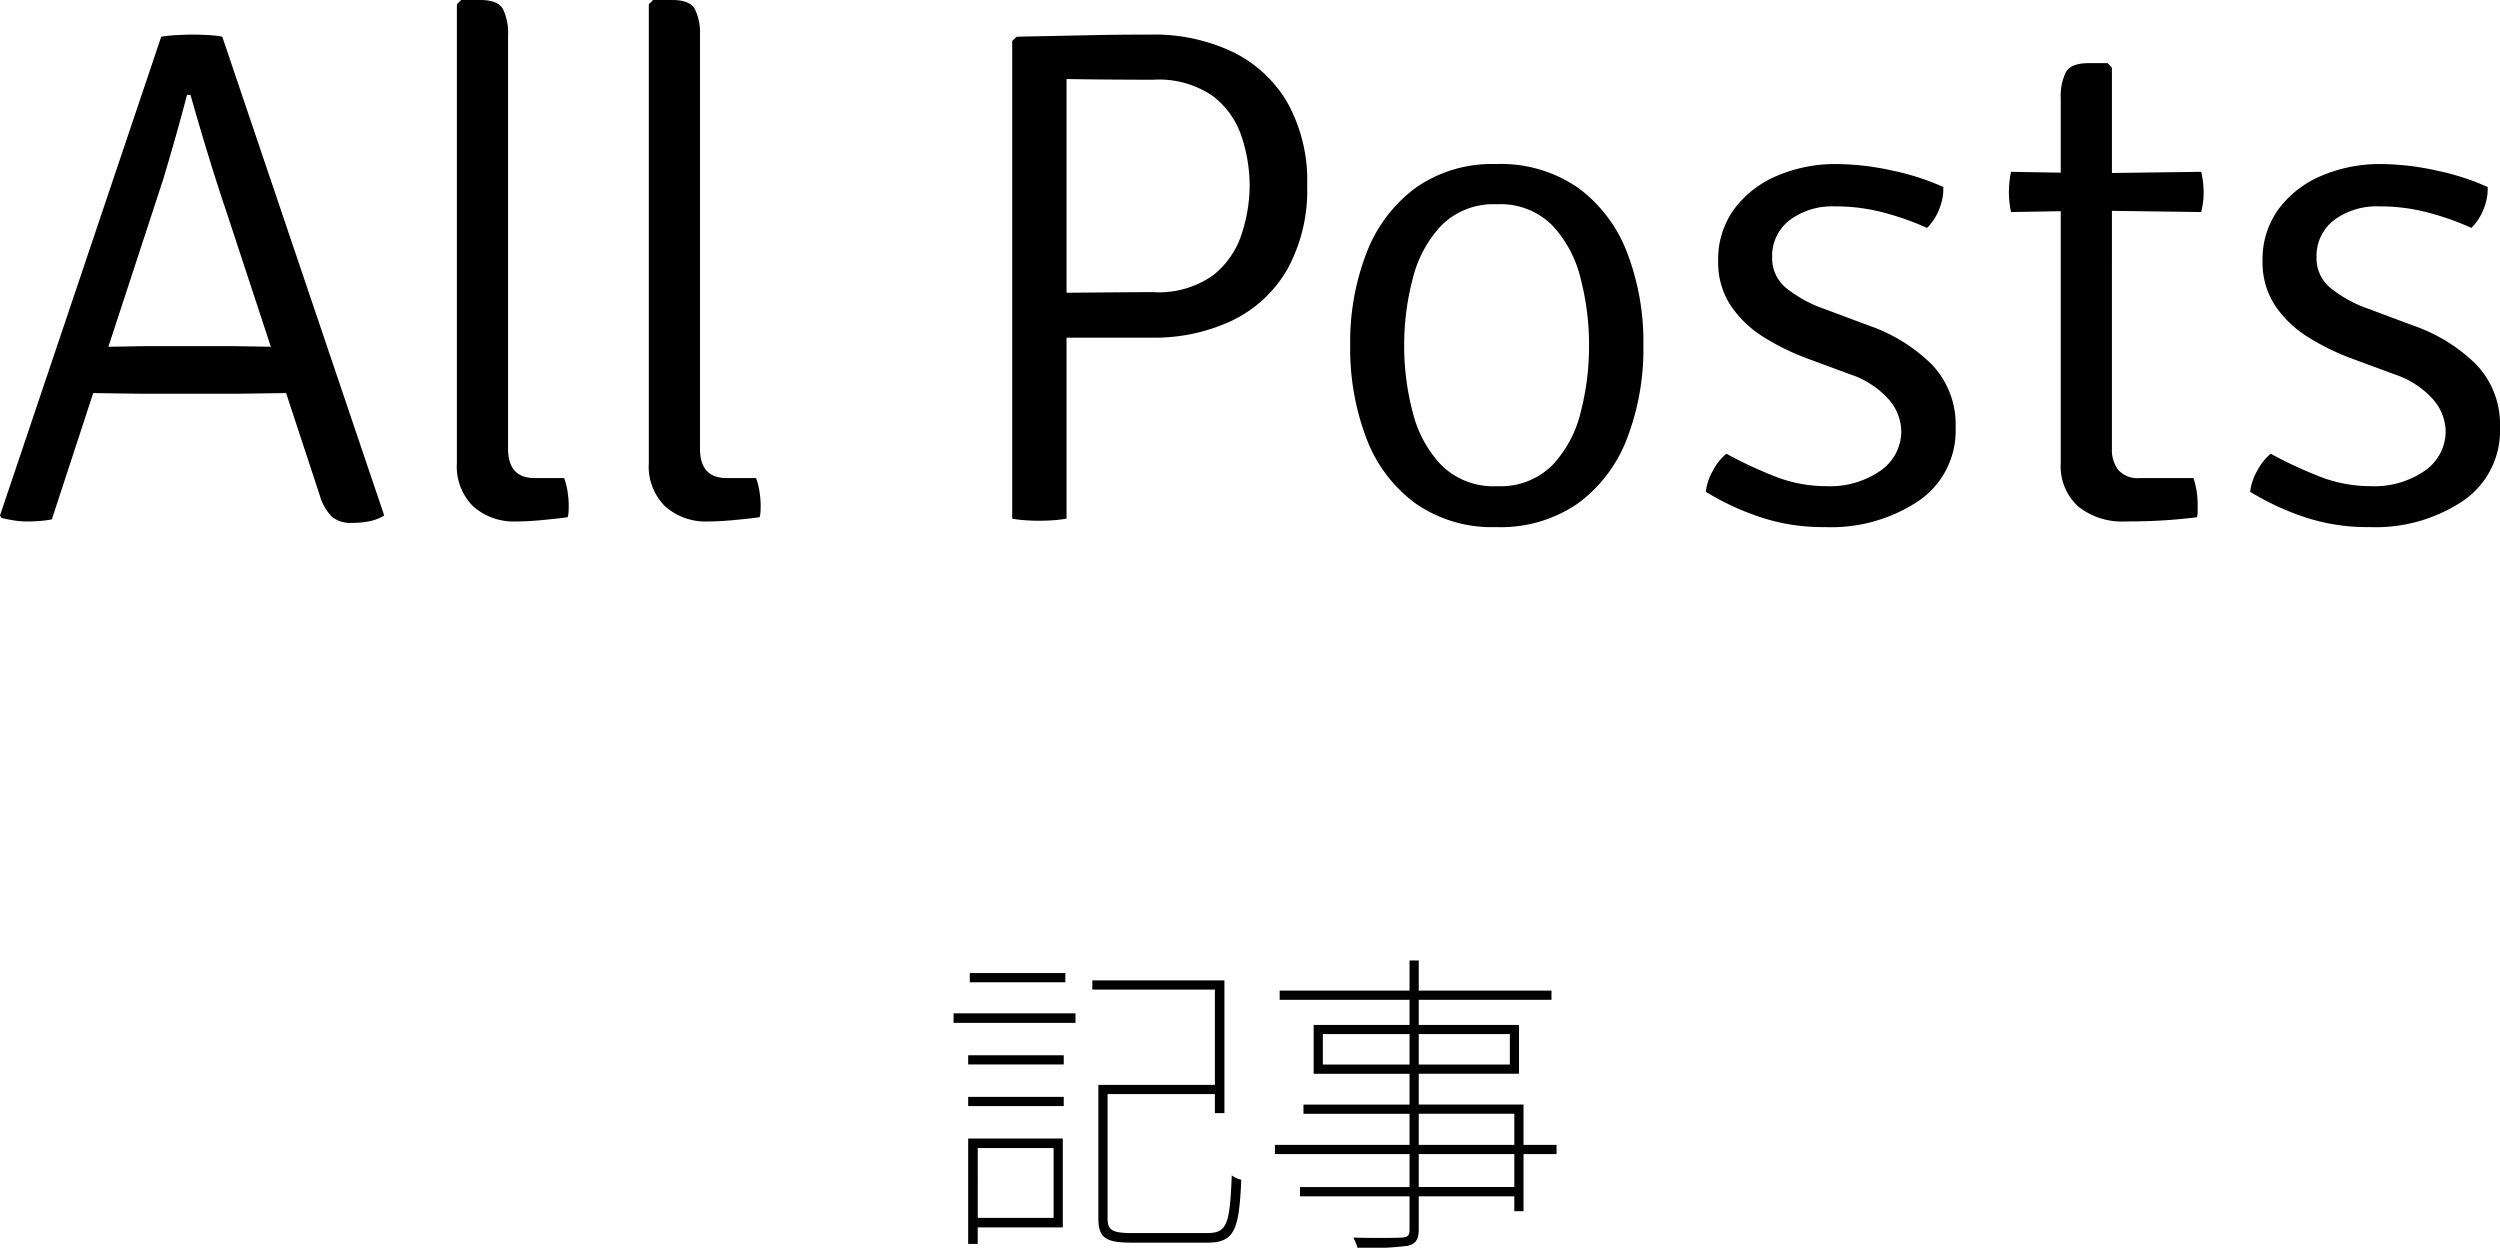<svg xmlns="http://www.w3.org/2000/svg" width="141.72" height="70.732" viewBox="0 0 141.72 70.732">
  <g id="グループ_163" data-name="グループ 163" transform="translate(-888.79 -139.35)">
    <path id="パス_201" data-name="パス 201" d="M-10.818-14.238h-5.418v.522h5.418Zm-.666,9.918V-.36h-4.3V-4.32Zm.522-.54h-5.364V1.116h.54V.18h4.824ZM-16.326-6.7h5.418v-.522h-5.418Zm0-2.358h5.418v-.522h-5.418Zm-.828-2.358h6.912v-.54h-6.912ZM-7.056.5C-8.172.5-8.424.324-8.424-.324V-7.38H-2.34V-6.3h.54v-7.524H-9.288v.522H-2.34v5.4H-8.946v7.56C-8.946.81-8.5,1.044-7,1.044h4.23c1.566,0,1.8-.756,1.926-3.564a1.463,1.463,0,0,1-.54-.252C-1.494-.018-1.638.5-2.772.5Zm21.69-2.61H9.216V-3.978h5.418ZM9.216-6.264h5.418V-4.5H9.216ZM3.78-9.054v-1.728H8.694v1.728Zm10.6-1.728v1.728H9.216v-1.728ZM17.028-4.5H15.156V-6.786H9.216V-8.532H14.9V-11.3H9.216v-1.422H16.74v-.522H9.216v-1.71H8.694v1.71H1.332v.522H8.694V-11.3H3.258v2.772H8.694v1.746H2.682v.522H8.694V-4.5H1.062v.522H8.694v1.872H2.484v.522h6.21V.306c0,.342-.108.432-.45.45-.306.018-1.422.036-2.736,0a2.981,2.981,0,0,1,.234.576,16.835,16.835,0,0,0,2.844-.108c.414-.108.63-.306.63-.936V-1.584h5.418v.846h.522v-3.24h1.872Z" transform="translate(960 208.75)"/>
    <path id="パス_200" data-name="パス 200" d="M-62.07-27.32a8.455,8.455,0,0,1,.89-.09q.53-.03.91-.03.34,0,.87.03a5.1,5.1,0,0,1,.79.09L-49.43-.18a2.4,2.4,0,0,1-.8.32,4.81,4.81,0,0,1-1.02.1,1.705,1.705,0,0,1-1.13-.33,2.9,2.9,0,0,1-.71-1.25l-5.26-15.98q-.6-1.78-1.14-3.56t-.92-3.14h-.2q-.2.78-.45,1.68t-.49,1.72q-.24.82-.4,1.36L-68.27.04a5.1,5.1,0,0,1-.64.09q-.36.03-.72.03A4.842,4.842,0,0,1-70.44.1q-.35-.06-.69-.14l-.08-.14Zm-1.1,20.24-.81-.01-1.38-.02q-.69-.01-.83-.01h-1.22l.98-2.62h1.08q.14,0,.72-.01l1.17-.02q.59-.01.71-.01h4.58q.14,0,.73.01l1.2.02q.61.01.75.01h1.08l.88,2.62h-1.2q-.14,0-.84.01l-1.39.02q-.69.01-.83.01ZM-39.23-2.3a3.979,3.979,0,0,1,.19.74,5.223,5.223,0,0,1,.07.86q0,.16-.01.32a1.41,1.41,0,0,1-.05.3q-.58.08-1.43.16t-1.49.08a3.461,3.461,0,0,1-2.43-.85,3.178,3.178,0,0,1-.93-2.47v-26l.24-.24h1.08q1,0,1.29.51a3.122,3.122,0,0,1,.29,1.51v23.4q0,1.68,1.5,1.68Zm10.88,0a3.979,3.979,0,0,1,.19.74,5.223,5.223,0,0,1,.07.86q0,.16-.01.32a1.41,1.41,0,0,1-.05.3q-.58.08-1.43.16t-1.49.08A3.461,3.461,0,0,1-33.5-.69a3.178,3.178,0,0,1-.93-2.47v-26l.24-.24h1.08q1,0,1.29.51a3.122,3.122,0,0,1,.29,1.51v23.4q0,1.68,1.5,1.68ZM2.89-18.88a9.272,9.272,0,0,1-1.12,4.74,7.219,7.219,0,0,1-3.11,2.9,10.263,10.263,0,0,1-4.59.98h-6.1v-2.52q.74-.02,1.94-.03l2.39-.02q1.19-.01,1.85-.01a5.31,5.31,0,0,0,3.4-.95A4.883,4.883,0,0,0-.82-16.14a8.925,8.925,0,0,0,.45-2.74,8.858,8.858,0,0,0-.45-2.76,4.776,4.776,0,0,0-1.63-2.31,5.392,5.392,0,0,0-3.4-.93q-.98,0-2.39-.01t-2.51-.03V0a6.615,6.615,0,0,1-.73.09q-.41.03-.85.03-.38,0-.79-.03A5.848,5.848,0,0,1-13.83,0V-27.08l.26-.24q2.08-.04,3.91-.08t3.73-.04a10.346,10.346,0,0,1,4.55.96,7.251,7.251,0,0,1,3.13,2.86A9.075,9.075,0,0,1,2.89-18.88ZM21.95-9.82a14.1,14.1,0,0,1-.94,5.31A8.124,8.124,0,0,1,18.22-.85,7.694,7.694,0,0,1,13.61.48,7.578,7.578,0,0,1,9.02-.87,8.123,8.123,0,0,1,6.25-4.55a14.254,14.254,0,0,1-.92-5.27,13.964,13.964,0,0,1,.94-5.28,8.224,8.224,0,0,1,2.78-3.66,7.539,7.539,0,0,1,4.56-1.34,7.687,7.687,0,0,1,4.63,1.34,8.13,8.13,0,0,1,2.78,3.66A14.1,14.1,0,0,1,21.95-9.82Zm-13.56,0a14.668,14.668,0,0,0,.49,3.81,6.628,6.628,0,0,0,1.64,3,4.189,4.189,0,0,0,3.13,1.17,4.155,4.155,0,0,0,3.12-1.17,6.6,6.6,0,0,0,1.62-3,14.956,14.956,0,0,0,.48-3.81,14.992,14.992,0,0,0-.48-3.8,6.674,6.674,0,0,0-1.62-3.02,4.135,4.135,0,0,0-3.12-1.18,4.169,4.169,0,0,0-3.13,1.18,6.7,6.7,0,0,0-1.64,3.02A14.7,14.7,0,0,0,8.39-9.82Zm17.1,8.3a3.017,3.017,0,0,1,.38-1.16,3.222,3.222,0,0,1,.78-1,24.568,24.568,0,0,0,2.69,1.26,7.931,7.931,0,0,0,2.97.58,5.018,5.018,0,0,0,3.07-.87,2.72,2.72,0,0,0,1.19-2.23,2.8,2.8,0,0,0-.76-1.87,5.059,5.059,0,0,0-2.14-1.37l-2.38-.88a13.388,13.388,0,0,1-2.52-1.23,6.163,6.163,0,0,1-1.87-1.79,4.421,4.421,0,0,1-.71-2.52,4.822,4.822,0,0,1,.91-2.95,5.837,5.837,0,0,1,2.44-1.89,8.368,8.368,0,0,1,3.35-.66,14.861,14.861,0,0,1,3.17.37,13.9,13.9,0,0,1,2.89.93,2.78,2.78,0,0,1-.09.83,3.419,3.419,0,0,1-.32.81,3.025,3.025,0,0,1-.51.68,15.58,15.58,0,0,0-2.31-.83,10.582,10.582,0,0,0-2.91-.39,4.03,4.03,0,0,0-2.57.78,2.555,2.555,0,0,0-.99,2.12A2.169,2.169,0,0,0,30-13.11a7.186,7.186,0,0,0,2.23,1.23l2.46.92a9.522,9.522,0,0,1,3.6,2.21,4.917,4.917,0,0,1,1.36,3.59,4.81,4.81,0,0,1-2.09,4.15A8.926,8.926,0,0,1,32.25.48a11.279,11.279,0,0,1-3.81-.61A15.016,15.016,0,0,1,25.49-1.52ZM45.61-23.8a3.122,3.122,0,0,1,.29-1.51q.29-.51,1.29-.51h1.08l.24.26V-3.94a1.858,1.858,0,0,0,.36,1.18,1.459,1.459,0,0,0,1.22.46h3.04a4.7,4.7,0,0,1,.24,1.6v.32a1.088,1.088,0,0,1-.04.3q-.94.12-1.91.18T49.27.16A3.961,3.961,0,0,1,46.6-.69a3.077,3.077,0,0,1-.99-2.47Zm7.96,4.14a4.847,4.847,0,0,1,.14,1.14,4.526,4.526,0,0,1-.14,1.14l-6.04-.08-4.74.08a5.617,5.617,0,0,1-.12-1.14,6.034,6.034,0,0,1,.12-1.14l4.72.08ZM56.35-1.52a3.017,3.017,0,0,1,.38-1.16,3.222,3.222,0,0,1,.78-1A24.567,24.567,0,0,0,60.2-2.42a7.931,7.931,0,0,0,2.97.58,5.018,5.018,0,0,0,3.07-.87,2.72,2.72,0,0,0,1.19-2.23,2.8,2.8,0,0,0-.76-1.87,5.059,5.059,0,0,0-2.14-1.37l-2.38-.88a13.388,13.388,0,0,1-2.52-1.23,6.163,6.163,0,0,1-1.87-1.79,4.421,4.421,0,0,1-.71-2.52,4.822,4.822,0,0,1,.91-2.95,5.837,5.837,0,0,1,2.44-1.89,8.368,8.368,0,0,1,3.35-.66,14.861,14.861,0,0,1,3.17.37,13.9,13.9,0,0,1,2.89.93,2.78,2.78,0,0,1-.09.83,3.419,3.419,0,0,1-.32.81,3.025,3.025,0,0,1-.51.68,15.579,15.579,0,0,0-2.31-.83,10.582,10.582,0,0,0-2.91-.39,4.03,4.03,0,0,0-2.57.78,2.555,2.555,0,0,0-.99,2.12,2.169,2.169,0,0,0,.75,1.69,7.186,7.186,0,0,0,2.23,1.23l2.46.92a9.522,9.522,0,0,1,3.6,2.21,4.917,4.917,0,0,1,1.36,3.59,4.81,4.81,0,0,1-2.09,4.15A8.926,8.926,0,0,1,63.11.48,11.279,11.279,0,0,1,59.3-.13,15.016,15.016,0,0,1,56.35-1.52Z" transform="translate(960 168.75)"/>
  </g>
</svg>
